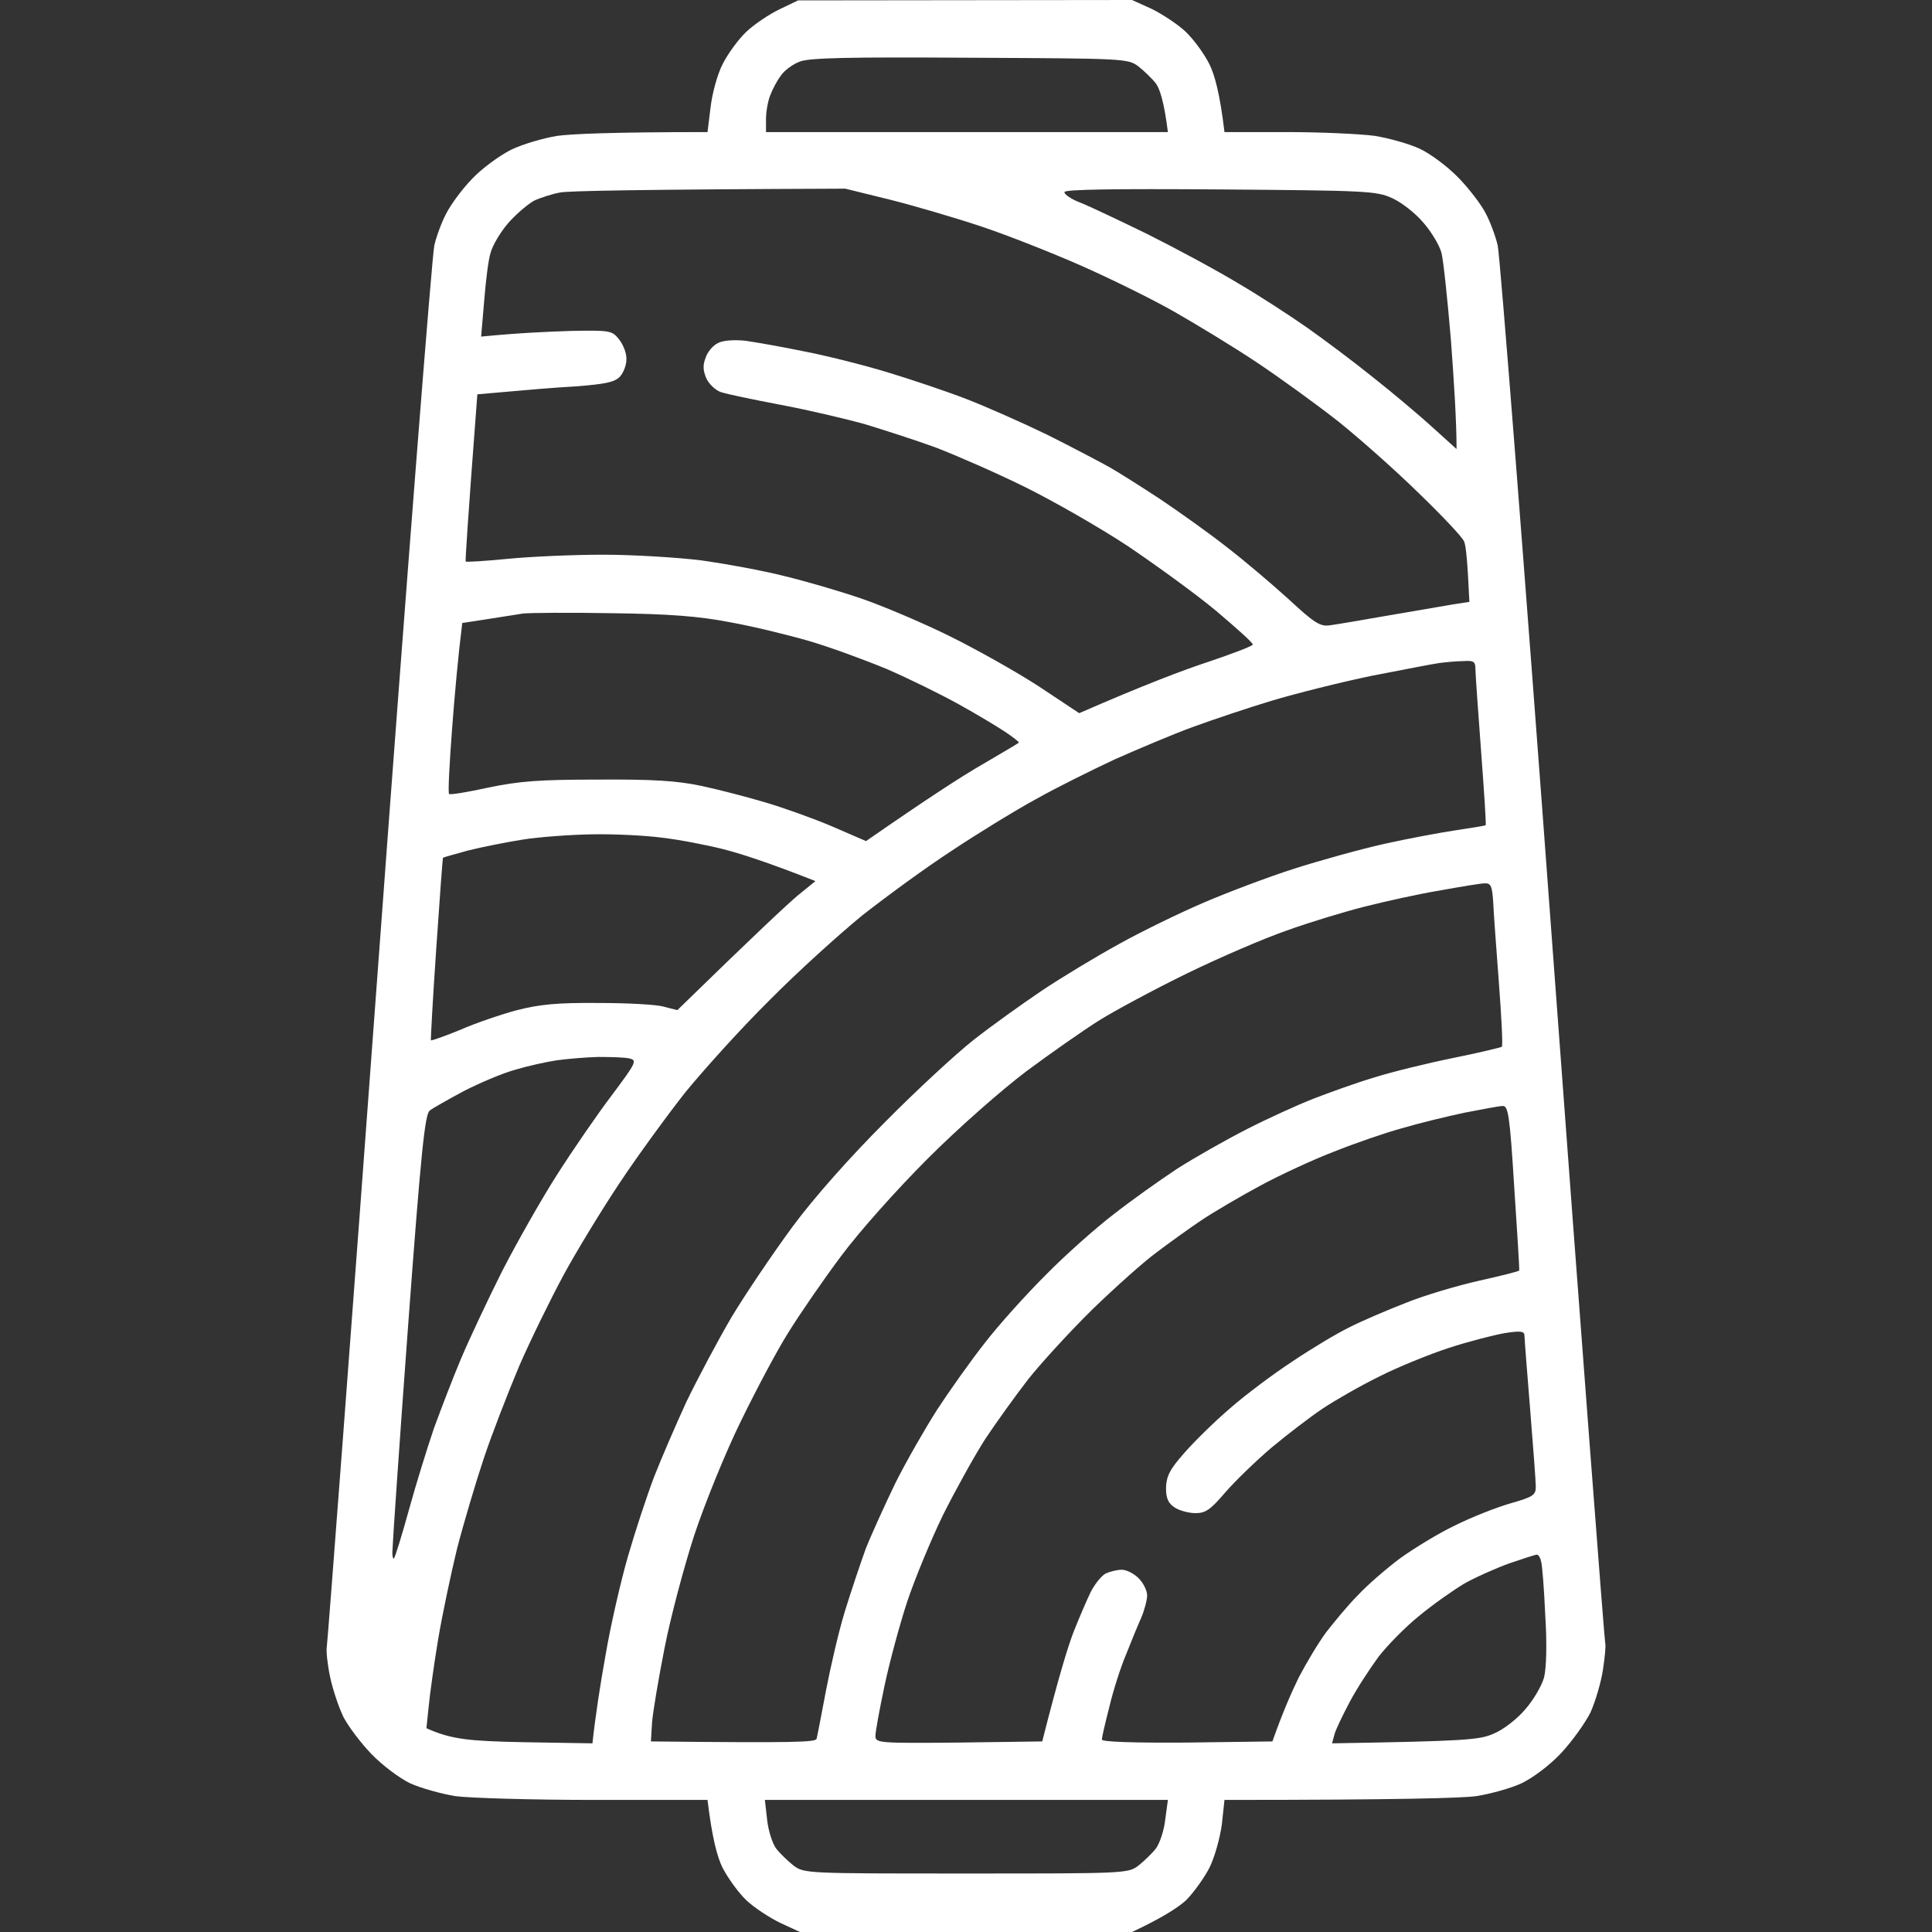 <svg width="80" height="80" viewBox="0 0 80 80" fill="none" xmlns="http://www.w3.org/2000/svg">
<rect x="0" y="0" width="80" height="80" fill="#333333" stroke="none"/>
<path fill-rule="evenodd" clip-rule="evenodd" d="M33.047 0.016L46.875 0L47.703 0.375C48.141 0.594 48.782 1.016 49.094 1.312C49.422 1.625 49.86 2.219 50.078 2.656C50.297 3.094 50.516 3.891 50.703 5.469H53.282C54.703 5.469 56.328 5.547 56.922 5.625C57.5 5.719 58.344 5.953 58.782 6.156C59.25 6.375 59.953 6.906 60.407 7.375C60.844 7.828 61.344 8.484 61.516 8.828C61.703 9.172 61.922 9.766 62.016 10.156C62.11 10.547 63.141 23.688 64.297 39.375C65.453 55.062 66.438 67.953 66.469 68.047C66.5 68.141 66.453 68.625 66.375 69.141C66.297 69.656 66.063 70.453 65.86 70.906C65.641 71.344 65.094 72.109 64.641 72.594C64.172 73.094 63.485 73.609 63 73.844C62.563 74.047 61.719 74.281 61.125 74.375C60.547 74.453 57.969 74.531 50.703 74.531L50.594 75.547C50.516 76.109 50.297 76.906 50.078 77.344C49.86 77.766 49.422 78.375 49.11 78.688C48.782 78.984 48.141 79.406 46.875 80H33.125L32.313 79.625C31.86 79.406 31.219 78.984 30.907 78.688C30.578 78.375 30.141 77.766 29.922 77.344C29.703 76.906 29.485 76.109 29.297 74.531H24.61C22.032 74.531 19.453 74.453 18.86 74.375C18.282 74.281 17.438 74.047 16.985 73.844C16.532 73.625 15.828 73.094 15.375 72.625C14.938 72.172 14.422 71.484 14.219 71.094C14.031 70.703 13.781 69.969 13.672 69.453C13.563 68.938 13.5 68.375 13.531 68.203C13.563 68.031 14.547 55.062 15.703 39.375C16.86 23.688 17.891 10.547 17.985 10.156C18.078 9.766 18.297 9.172 18.485 8.828C18.657 8.484 19.125 7.844 19.532 7.422C19.938 6.984 20.672 6.453 21.157 6.203C21.641 5.969 22.5 5.719 23.078 5.625C23.672 5.547 25.297 5.469 29.297 5.469L29.422 4.453C29.485 3.891 29.703 3.078 29.922 2.656C30.141 2.219 30.578 1.625 30.907 1.312C31.219 1.016 31.844 0.594 32.266 0.391L33.047 0.016ZM32.328 3.141C32.172 3.344 31.985 3.703 31.891 3.953C31.797 4.188 31.719 4.625 31.719 4.922V5.469H48.36C48.203 4.203 48.016 3.656 47.86 3.453C47.703 3.25 47.375 2.938 47.141 2.75C46.703 2.422 46.547 2.422 40.188 2.391C35.219 2.359 33.547 2.391 33.125 2.547C32.828 2.656 32.469 2.922 32.328 3.141ZM22.11 8.312C21.86 8.453 21.375 8.859 21.047 9.234C20.719 9.609 20.391 10.172 20.313 10.469C20.219 10.766 20.11 11.672 20.047 12.484L19.922 13.938C21.5 13.781 22.719 13.734 23.641 13.703C25.282 13.672 25.344 13.688 25.641 14.062C25.813 14.281 25.953 14.641 25.938 14.891C25.938 15.125 25.813 15.438 25.672 15.594C25.453 15.828 25.047 15.906 23.828 16C22.969 16.047 21.703 16.156 21.016 16.219L19.766 16.328C19.36 21.656 19.266 23.219 19.282 23.25C19.282 23.281 20.063 23.234 21.016 23.141C21.969 23.047 23.735 22.969 24.969 22.969C26.188 22.969 28.016 23.078 29.032 23.203C30.032 23.344 31.594 23.625 32.5 23.859C33.407 24.078 34.844 24.5 35.703 24.797C36.563 25.094 38.188 25.781 39.297 26.328C40.407 26.875 42.078 27.812 43.016 28.422L44.688 29.531C47.407 28.344 49.032 27.734 50.032 27.406C51.047 27.062 51.875 26.75 51.875 26.688C51.875 26.609 51.188 26 50.36 25.297C49.516 24.594 47.875 23.406 46.719 22.625C45.563 21.859 43.625 20.75 42.422 20.156C41.219 19.562 39.563 18.844 38.75 18.531C37.938 18.234 36.625 17.812 35.86 17.578C35.094 17.359 33.5 16.984 32.344 16.766C31.188 16.547 30.063 16.312 29.844 16.234C29.625 16.156 29.36 15.906 29.25 15.672C29.11 15.344 29.094 15.125 29.219 14.812C29.297 14.562 29.532 14.297 29.735 14.203C29.938 14.094 30.391 14.062 30.86 14.109C31.297 14.172 32.375 14.359 33.282 14.547C34.188 14.719 35.735 15.109 36.719 15.406C37.703 15.703 39.188 16.203 40 16.516C40.813 16.828 42.328 17.5 43.36 18C44.391 18.516 45.547 19.125 45.938 19.344C46.328 19.562 47.282 20.172 48.047 20.672C48.813 21.188 50.047 22.062 50.782 22.641C51.516 23.203 52.672 24.188 53.36 24.812C54.438 25.812 54.672 25.953 55.078 25.891C55.328 25.859 56.422 25.672 57.5 25.484C58.578 25.297 59.766 25.094 60.141 25.031L60.844 24.922C60.766 23.234 60.703 22.594 60.625 22.422C60.563 22.25 59.719 21.359 58.766 20.438C57.813 19.5 56.313 18.172 55.438 17.469C54.547 16.766 53.016 15.656 52.032 15C51.047 14.344 49.5 13.406 48.594 12.891C47.688 12.375 45.969 11.531 44.766 11C43.563 10.469 41.703 9.734 40.625 9.375C39.547 9.016 37.844 8.516 36.844 8.266L35 7.812C26.344 7.844 23.547 7.906 23.203 7.969C22.86 8.031 22.375 8.188 22.11 8.312ZM44.735 8.391C45.094 8.531 46.344 9.125 47.5 9.688C48.657 10.266 50.344 11.172 51.25 11.719C52.157 12.25 53.453 13.094 54.141 13.578C54.828 14.062 56.063 14.984 56.875 15.641C57.688 16.281 58.797 17.219 59.328 17.703L60.313 18.594C60.313 17.438 60.203 15.734 60.078 14.062C59.938 12.391 59.766 10.766 59.688 10.469C59.61 10.172 59.282 9.609 58.938 9.219C58.61 8.828 58.032 8.375 57.641 8.203C57 7.906 56.547 7.891 50.516 7.844C46.063 7.812 44.078 7.844 44.078 7.953C44.063 8.047 44.36 8.25 44.735 8.391ZM20.157 25.641L19.141 25.797C18.969 27.172 18.828 28.75 18.719 30.188C18.61 31.625 18.547 32.828 18.594 32.875C18.641 32.922 19.375 32.797 20.235 32.609C21.516 32.344 22.328 32.281 24.766 32.281C27.032 32.266 28.047 32.328 29.063 32.547C29.797 32.703 30.985 33.016 31.719 33.234C32.453 33.453 33.688 33.891 34.453 34.219L35.86 34.828C38.407 33.062 39.828 32.141 40.672 31.656C41.5 31.172 42.188 30.766 42.188 30.75C42.203 30.719 41.938 30.516 41.61 30.297C41.282 30.078 40.422 29.562 39.688 29.156C38.953 28.75 37.625 28.094 36.719 27.703C35.813 27.328 34.375 26.797 33.516 26.547C32.657 26.297 31.188 25.938 30.235 25.766C28.938 25.516 27.735 25.422 25.313 25.391C23.547 25.359 21.907 25.375 21.641 25.406C21.391 25.453 20.719 25.547 20.157 25.641ZM56.797 27.984C55.516 28.25 53.641 28.719 52.657 29.016C51.672 29.312 50.188 29.812 49.375 30.109C48.563 30.406 47.125 31.016 46.172 31.438C45.235 31.875 43.75 32.609 42.891 33.094C42.032 33.562 40.453 34.531 39.375 35.25C38.297 35.953 36.657 37.156 35.703 37.906C34.766 38.672 33.032 40.234 31.875 41.406C30.703 42.562 29.141 44.297 28.375 45.234C27.625 46.188 26.391 47.875 25.657 48.984C24.907 50.109 23.86 51.828 23.328 52.812C22.797 53.797 21.969 55.484 21.5 56.562C21.047 57.641 20.375 59.359 20.032 60.391C19.688 61.422 19.188 63.109 18.922 64.141C18.672 65.172 18.313 66.859 18.141 67.891C17.969 68.922 17.797 70.172 17.75 70.672L17.657 71.562C18.703 72.031 19.422 72.094 21.688 72.141L24.532 72.188C24.657 71.031 24.86 69.719 25.078 68.516C25.282 67.312 25.703 65.484 26 64.453C26.297 63.422 26.782 61.953 27.078 61.172C27.375 60.406 27.985 59 28.422 58.047C28.875 57.109 29.719 55.516 30.297 54.531C30.891 53.547 32.032 51.859 32.828 50.781C33.703 49.594 35.219 47.891 36.641 46.469C37.922 45.172 39.578 43.641 40.313 43.062C41.047 42.484 42.313 41.578 43.125 41.031C43.938 40.484 45.391 39.609 46.328 39.094C47.282 38.562 48.86 37.797 49.844 37.375C50.828 36.953 52.516 36.312 53.594 35.969C54.672 35.625 56.36 35.156 57.344 34.938C58.328 34.719 59.672 34.469 60.313 34.375C60.953 34.281 61.5 34.188 61.516 34.172C61.547 34.156 61.453 32.766 61.328 31.094C61.203 29.422 61.094 27.891 61.094 27.703C61.094 27.391 61.016 27.344 60.594 27.375C60.313 27.375 59.86 27.422 59.61 27.453C59.36 27.484 58.094 27.734 56.797 27.984ZM19.375 35.219C18.813 35.375 18.36 35.5 18.344 35.516C18.328 35.531 18.203 37.234 18.063 39.297C17.922 41.359 17.828 43.062 17.844 43.078C17.875 43.094 18.422 42.906 19.063 42.641C19.703 42.359 20.766 42 21.407 41.828C22.328 41.594 23.047 41.516 24.766 41.531C25.969 41.531 27.203 41.594 27.5 41.688L28.047 41.828C31.313 38.641 32.61 37.438 33.016 37.094L33.766 36.484C31.75 35.688 30.61 35.328 29.922 35.156C29.235 34.984 28.11 34.766 27.422 34.688C26.735 34.594 25.438 34.531 24.532 34.547C23.625 34.562 22.328 34.656 21.641 34.766C20.953 34.875 19.938 35.078 19.375 35.219ZM56.485 37.547C55.625 37.766 54.188 38.203 53.282 38.531C52.375 38.844 50.516 39.641 49.141 40.312C47.766 40.984 46.11 41.875 45.469 42.281C44.828 42.688 43.485 43.625 42.5 44.359C41.485 45.125 39.719 46.672 38.422 47.969C37.125 49.266 35.578 51 34.813 52.031C34.078 53.016 33.11 54.422 32.657 55.156C32.188 55.891 31.313 57.547 30.688 58.828C30.047 60.125 29.188 62.25 28.75 63.562C28.328 64.859 27.766 66.969 27.516 68.25C27.266 69.516 27.032 70.906 27 71.328L26.953 72.109C32.969 72.172 33.766 72.141 33.813 72C33.844 71.891 34.016 70.984 34.203 70C34.391 69.016 34.735 67.531 34.985 66.719C35.235 65.906 35.625 64.75 35.844 64.141C36.078 63.547 36.641 62.312 37.078 61.406C37.532 60.5 38.313 59.141 38.813 58.359C39.313 57.594 40.188 56.359 40.766 55.625C41.328 54.891 42.469 53.625 43.282 52.812C44.094 51.984 45.36 50.859 46.094 50.297C46.828 49.719 48.016 48.875 48.75 48.391C49.485 47.922 50.782 47.188 51.641 46.75C52.5 46.312 53.735 45.75 54.375 45.5C55.016 45.25 56.141 44.844 56.875 44.625C57.61 44.391 59.078 44.031 60.157 43.812C61.235 43.594 62.141 43.375 62.188 43.344C62.235 43.297 62.172 42.094 62.063 40.656C61.953 39.219 61.844 37.719 61.828 37.312C61.782 36.688 61.735 36.562 61.469 36.578C61.313 36.578 60.469 36.719 59.61 36.875C58.75 37.016 57.344 37.328 56.485 37.547ZM21.328 44.297C20.813 44.438 19.86 44.844 19.219 45.172C18.578 45.516 17.938 45.875 17.797 45.984C17.594 46.141 17.438 47.609 16.891 55C16.532 59.859 16.25 64 16.25 64.219C16.235 64.438 16.282 64.578 16.313 64.531C16.36 64.484 16.641 63.578 16.938 62.5C17.235 61.422 17.703 59.922 17.969 59.141C18.25 58.375 18.75 57.062 19.094 56.25C19.438 55.438 20.203 53.812 20.782 52.656C21.375 51.5 22.391 49.703 23.047 48.672C23.703 47.641 24.735 46.141 25.328 45.359C26.344 44 26.391 43.906 26.063 43.828C25.86 43.781 25.282 43.766 24.766 43.766C24.25 43.781 23.485 43.844 23.047 43.906C22.625 43.969 21.844 44.141 21.328 44.297ZM58.047 46.719C57.36 46.906 56.094 47.344 55.235 47.688C54.375 48.016 53 48.656 52.188 49.094C51.375 49.531 50.282 50.172 49.766 50.516C49.25 50.859 48.407 51.469 47.891 51.859C47.375 52.234 46.188 53.297 45.25 54.203C44.328 55.109 43.125 56.422 42.578 57.109C42.047 57.797 41.235 58.922 40.782 59.609C40.344 60.297 39.563 61.703 39.047 62.734C38.547 63.766 37.875 65.391 37.563 66.328C37.25 67.281 36.828 68.844 36.625 69.812C36.422 70.766 36.25 71.703 36.25 71.875C36.25 72.172 36.344 72.188 39.703 72.156L43.157 72.109C43.828 69.453 44.219 68.188 44.453 67.578C44.688 66.984 45.016 66.219 45.172 65.906C45.344 65.578 45.61 65.25 45.782 65.156C45.953 65.078 46.25 65 46.453 65C46.641 65 46.953 65.156 47.141 65.344C47.344 65.547 47.5 65.859 47.5 66.062C47.5 66.25 47.391 66.672 47.25 67C47.11 67.312 46.828 68 46.625 68.516C46.407 69.031 46.094 70 45.938 70.672C45.766 71.328 45.625 71.953 45.625 72.031C45.625 72.125 46.875 72.172 49.157 72.156L52.688 72.109C53.11 70.906 53.485 70.062 53.782 69.453C54.094 68.859 54.594 68.016 54.922 67.578C55.25 67.156 55.828 66.453 56.235 66.047C56.625 65.625 57.407 64.953 57.969 64.531C58.532 64.125 59.547 63.5 60.235 63.172C60.922 62.828 61.953 62.422 62.547 62.25C63.485 61.984 63.594 61.906 63.594 61.562C63.594 61.344 63.485 59.906 63.36 58.359C63.235 56.812 63.125 55.438 63.125 55.312C63.125 55.125 62.985 55.094 62.297 55.203C61.86 55.281 60.813 55.547 60 55.812C59.188 56.078 57.875 56.609 57.11 57C56.344 57.375 55.282 57.984 54.766 58.328C54.25 58.672 53.297 59.406 52.657 59.938C52.016 60.484 51.157 61.312 50.75 61.781C50.125 62.516 49.922 62.656 49.5 62.656C49.219 62.656 48.828 62.547 48.641 62.422C48.375 62.25 48.282 62.047 48.282 61.609C48.297 61.125 48.438 60.844 49.032 60.172C49.438 59.703 50.297 58.859 50.938 58.312C51.578 57.75 52.75 56.875 53.516 56.375C54.282 55.859 55.344 55.219 55.86 54.969C56.375 54.703 57.438 54.25 58.203 53.953C58.969 53.641 60.344 53.234 61.25 53.031C62.157 52.828 62.907 52.641 62.907 52.609C62.922 52.594 62.828 51.047 62.703 49.188C62.516 46.172 62.453 45.781 62.219 45.797C62.078 45.797 61.36 45.938 60.625 46.078C59.891 46.234 58.735 46.516 58.047 46.719ZM60.625 65.578C60.157 65.859 59.313 66.453 58.75 66.922C58.188 67.375 57.438 68.141 57.078 68.609C56.735 69.078 56.188 69.906 55.891 70.469C55.594 71.031 55.297 71.641 55.25 71.844L55.157 72.188C60.719 72.094 61.282 72.047 61.86 71.781C62.25 71.625 62.828 71.172 63.157 70.781C63.5 70.391 63.844 69.797 63.938 69.453C64.031 69.062 64.063 68.094 63.985 66.875C63.938 65.797 63.86 64.797 63.813 64.656C63.782 64.5 63.703 64.375 63.641 64.375C63.563 64.375 63.063 64.547 62.5 64.734C61.938 64.938 61.094 65.312 60.625 65.578ZM31.766 75.359C31.813 75.797 31.985 76.344 32.141 76.547C32.297 76.75 32.625 77.062 32.86 77.25C33.297 77.578 33.422 77.578 40 77.578C46.578 77.578 46.703 77.578 47.141 77.25C47.375 77.062 47.703 76.75 47.86 76.547C48.016 76.344 48.203 75.797 48.25 75.344L48.36 74.531H31.672L31.766 75.359Z" fill="white"/>
</svg>
